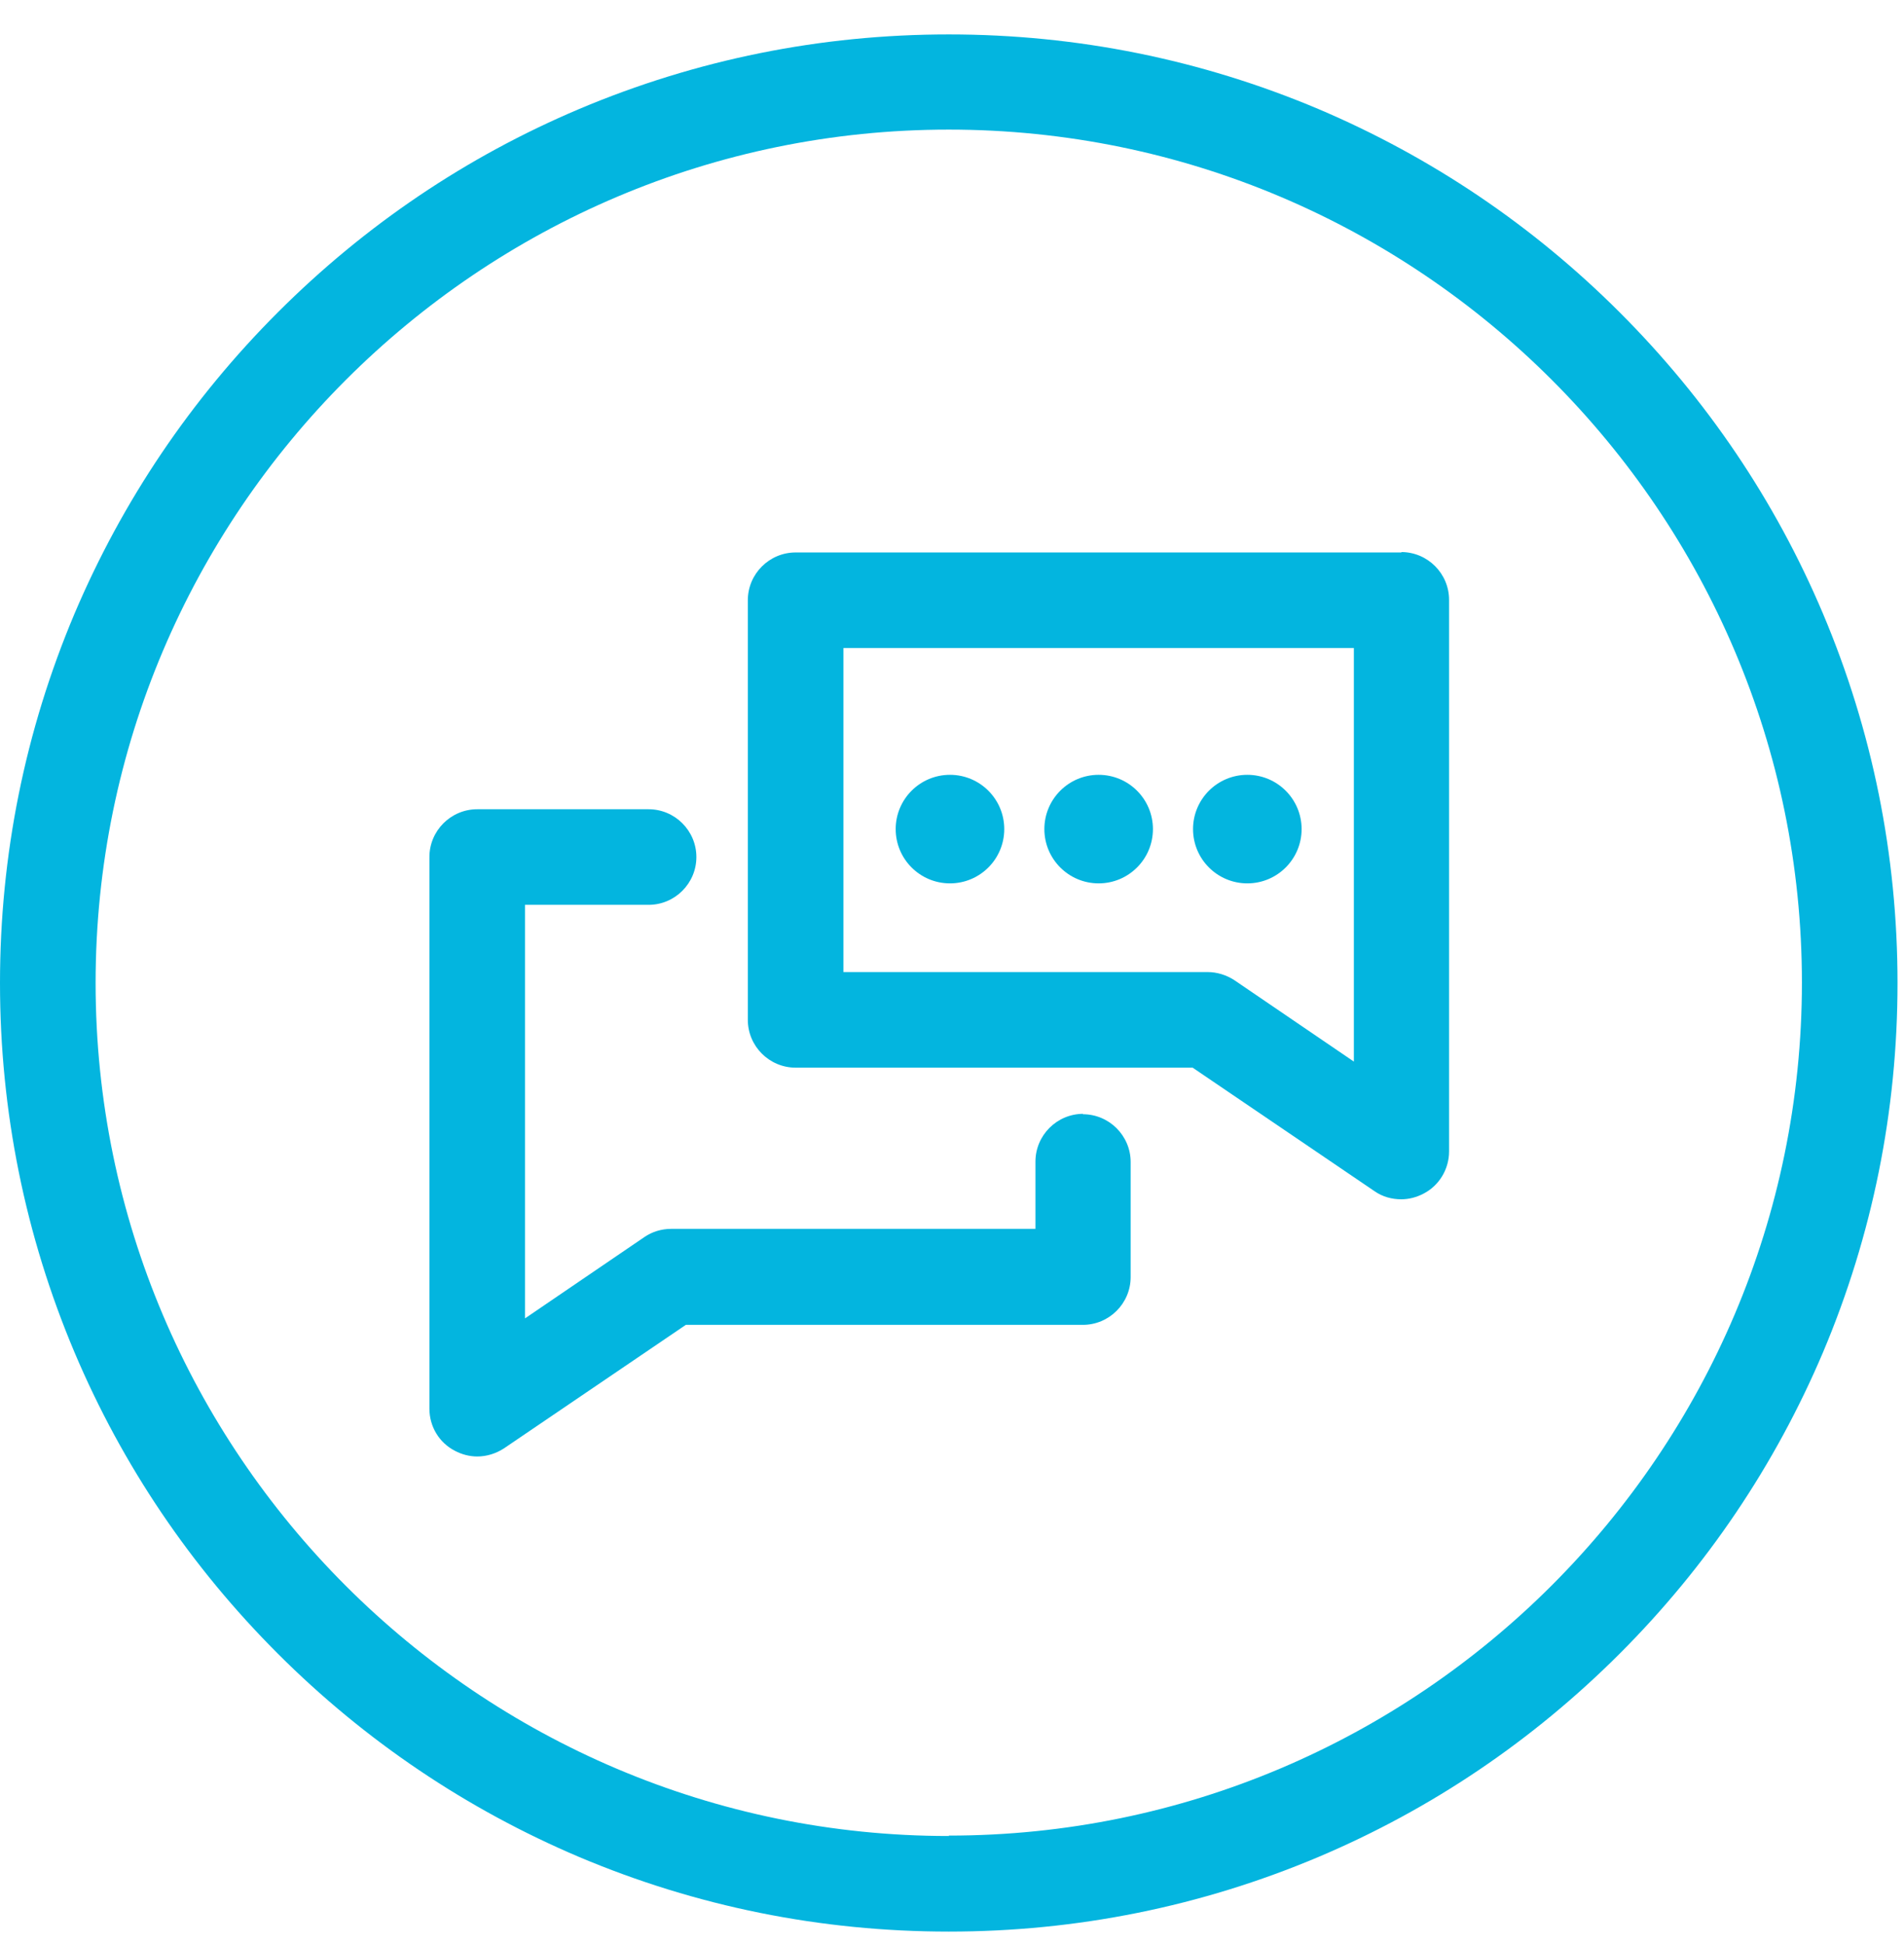<svg width="47" height="48" viewBox="0 0 47 48" fill="none" xmlns="http://www.w3.org/2000/svg">
<path d="M23.45 21.81C24.19 21.81 24.79 21.21 24.79 20.47C24.79 19.73 24.19 19.13 23.45 19.13C22.71 19.13 22.11 19.73 22.11 20.47C22.11 21.21 22.71 21.81 23.45 21.81Z" fill="#03B5DF"/>
<path d="M27.12 21.81C27.86 21.81 28.46 21.21 28.46 20.47C28.46 19.73 27.86 19.13 27.12 19.13C26.38 19.13 25.78 19.73 25.78 20.47C25.78 21.21 26.38 21.81 27.12 21.81Z" fill="#03B5DF"/>
<path d="M30.79 21.81C31.53 21.81 32.13 21.21 32.13 20.47C32.13 19.73 31.53 19.13 30.79 19.13C30.05 19.13 29.45 19.73 29.45 20.47C29.45 21.21 30.05 21.81 30.79 21.81Z" fill="#03B5DF"/>
<path d="M34.6 13.64H19.64C18.99 13.64 18.46 14.17 18.46 14.82V25.18C18.46 25.83 18.99 26.36 19.64 26.36H29.44L33.93 29.41C34.13 29.55 34.36 29.61 34.59 29.61C34.78 29.61 34.97 29.56 35.14 29.47C35.53 29.27 35.77 28.86 35.77 28.43V14.81C35.77 14.16 35.24 13.63 34.59 13.63L34.6 13.64ZM33.42 26.21L30.47 24.2C30.27 24.07 30.04 24 29.81 24H20.82V16H33.42V26.21Z" fill="#03B5DF"/>
<path d="M45 15.15C43.82 12.36 42.13 9.86 39.98 7.71C37.83 5.56 35.32 3.87 32.54 2.69C29.65 1.47 26.58 0.85 23.42 0.85C20.26 0.85 17.19 1.47 14.3 2.69C11.51 3.87 9.01 5.56 6.86 7.71C4.71 9.86 3.02 12.37 1.84 15.15C0.62 18.04 0 21.11 0 24.27C0 27.43 0.62 30.5 1.84 33.39C3.02 36.18 4.71 38.68 6.86 40.83C9.01 42.98 11.52 44.67 14.3 45.85C17.19 47.07 20.26 47.69 23.42 47.69C26.58 47.69 29.65 47.07 32.54 45.85C35.33 44.67 37.83 42.98 39.98 40.83C42.13 38.68 43.82 36.17 45 33.39C46.22 30.5 46.84 27.43 46.84 24.27C46.84 21.11 46.22 18.04 45 15.15ZM23.42 45.33C11.81 45.33 2.36 35.88 2.36 24.27C2.36 12.66 11.81 3.2 23.42 3.2C35.03 3.2 44.48 12.65 44.48 24.26C44.48 35.87 35.03 45.32 23.42 45.32V45.33Z" fill="#03B5DF"/>
<path d="M26.74 27.5C26.09 27.5 25.56 28.03 25.56 28.68V30.34H16.57C16.33 30.34 16.1 30.41 15.91 30.54L12.96 32.55V22.34H16.01C16.66 22.34 17.19 21.81 17.19 21.16C17.19 20.51 16.66 19.98 16.01 19.98H11.78C11.13 19.98 10.6 20.51 10.6 21.16V34.78C10.6 35.22 10.84 35.62 11.23 35.82C11.4 35.91 11.59 35.96 11.78 35.96C12.01 35.96 12.24 35.89 12.44 35.76L16.93 32.71H26.73C27.38 32.71 27.91 32.18 27.91 31.53V28.69C27.91 28.04 27.38 27.51 26.73 27.51L26.74 27.5Z" fill="#03B5DF"/>
</svg>
